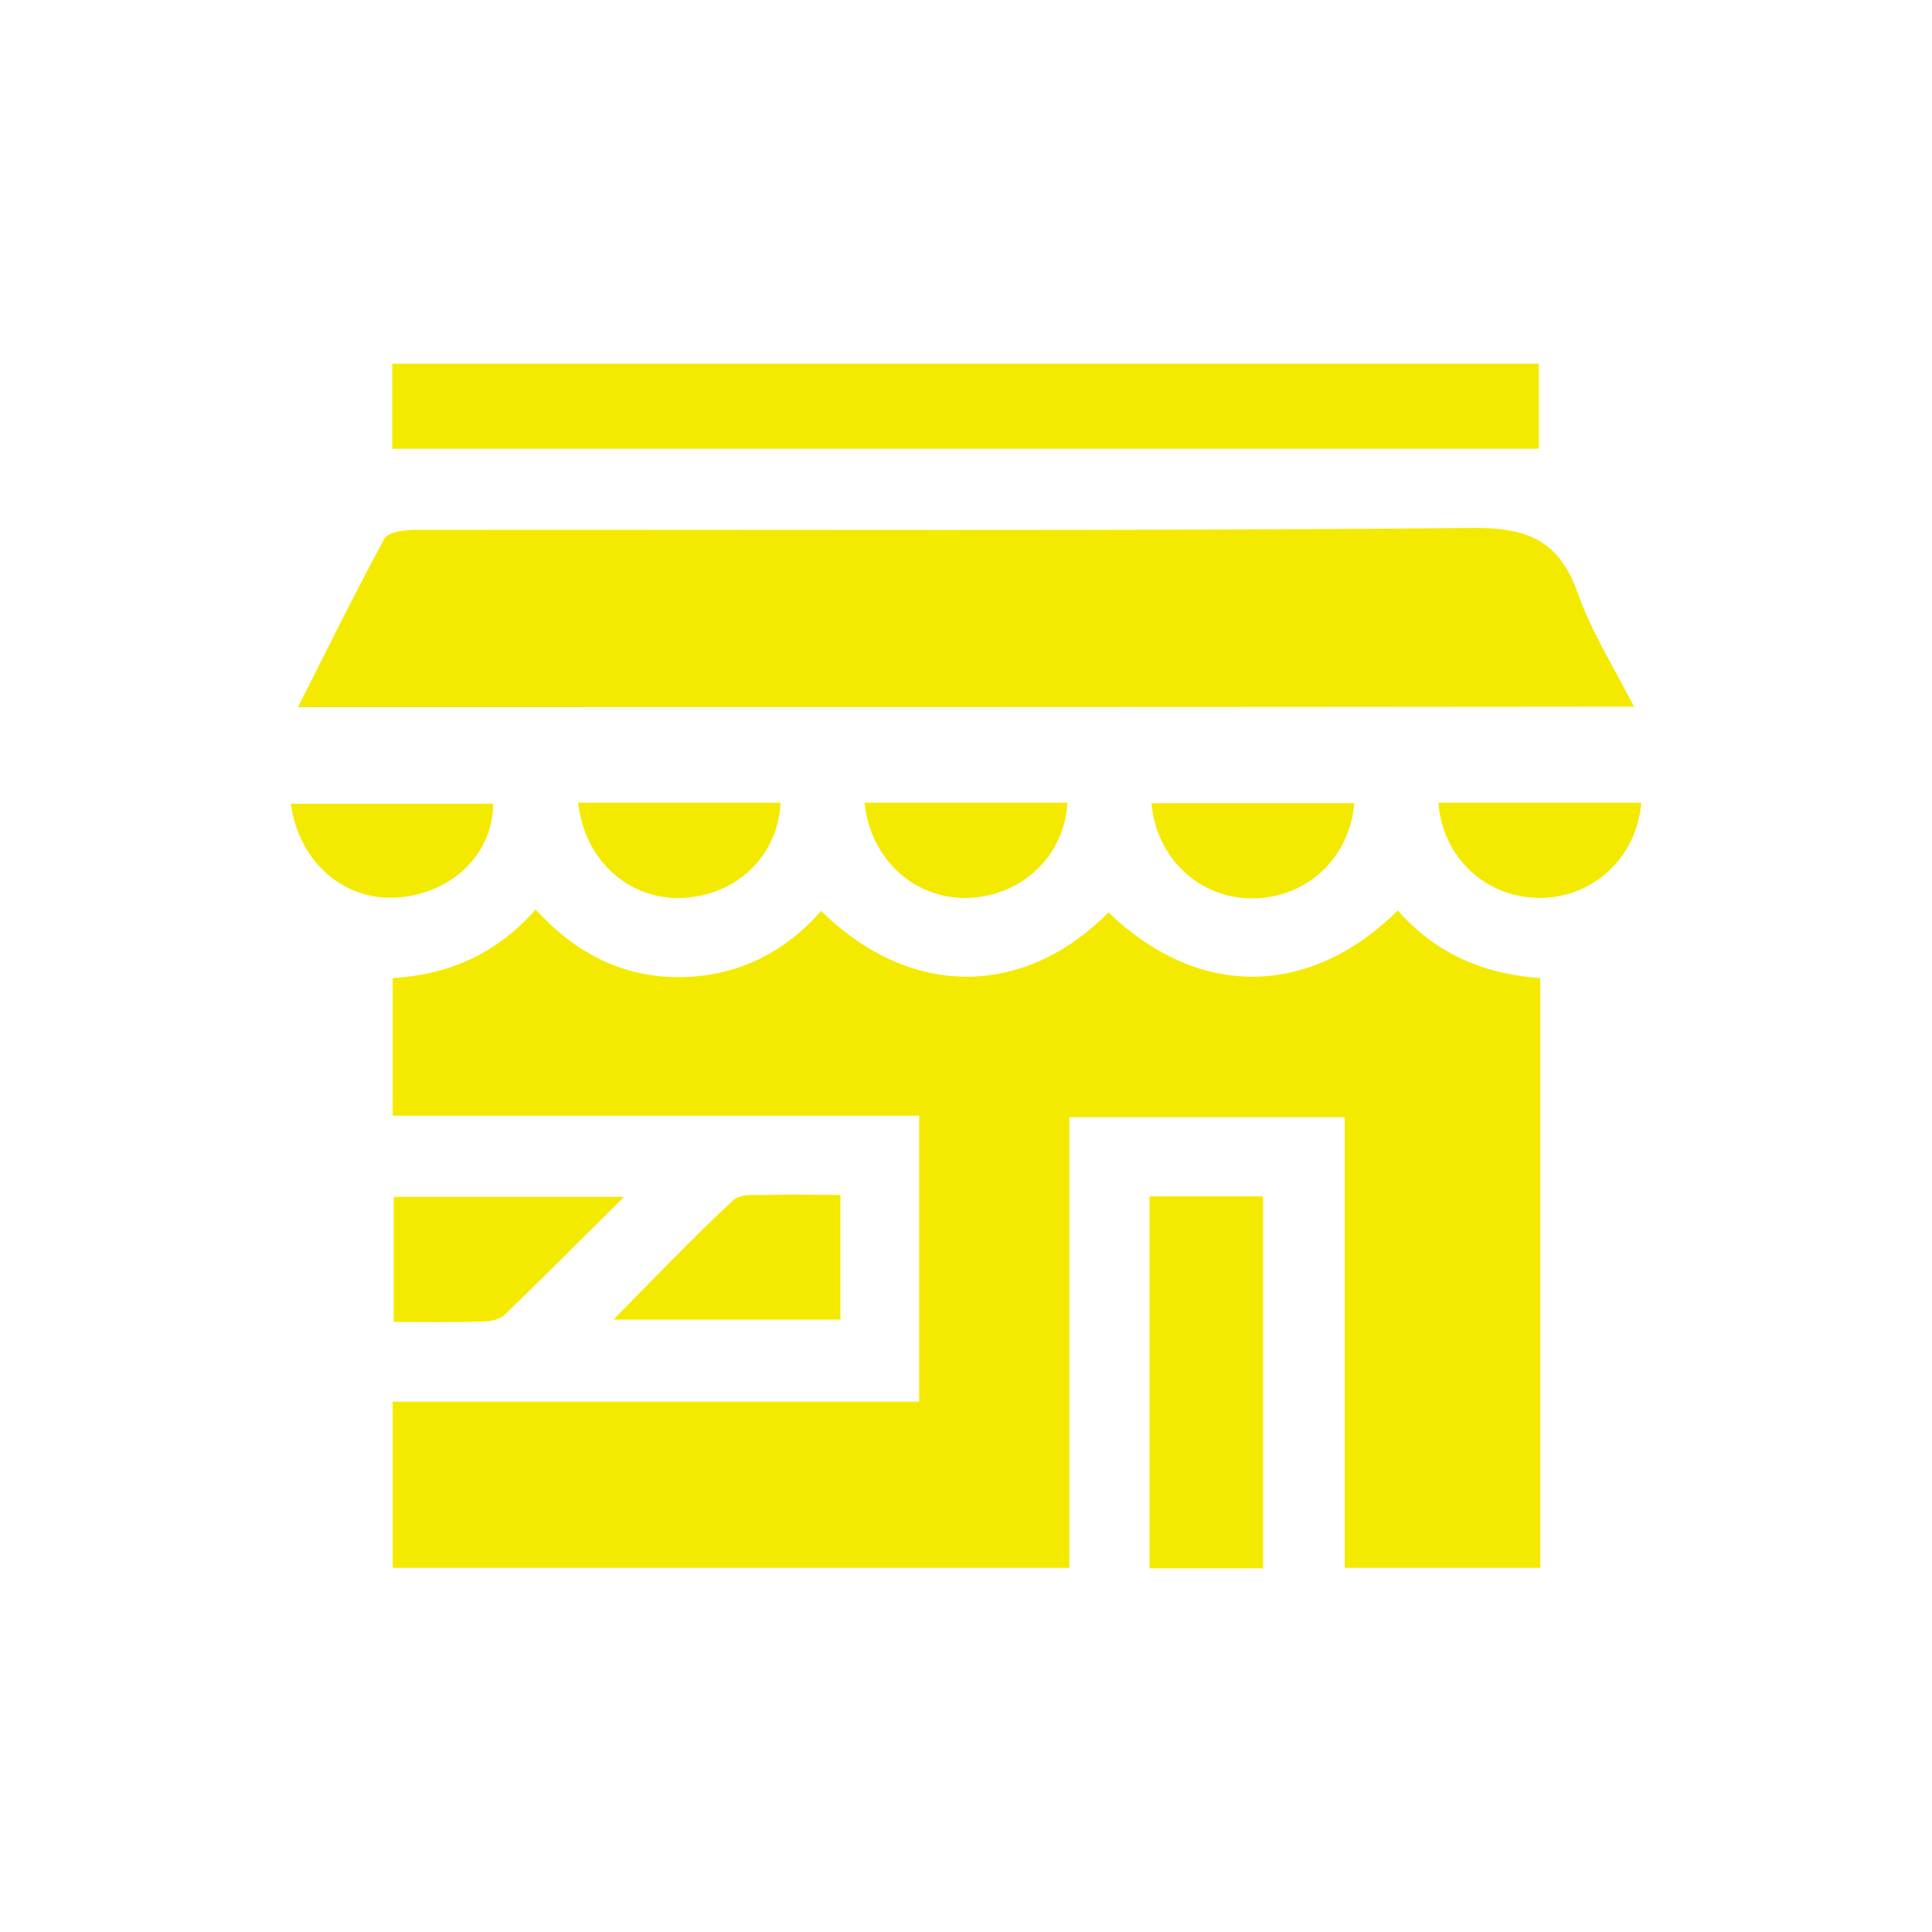 <?xml version="1.0" encoding="utf-8"?>
<!-- Generator: Adobe Illustrator 19.0.0, SVG Export Plug-In . SVG Version: 6.00 Build 0)  -->
<svg version="1.1" xmlns="http://www.w3.org/2000/svg" xmlns:xlink="http://www.w3.org/1999/xlink" x="0px" y="0px"
	 viewBox="0 0 400 400" style="enable-background:new 0 0 400 400;" xml:space="preserve">
<style type="text/css">
	.st0{display:none;}
	.st1{display:inline;fill:#F4EA00;}
	.st2{fill:#F4EA00;}
</style>
<g id="Capa_2" class="st0">
	<circle id="XMLID_4432_" class="st1" cx="200" cy="200" r="185.8"/>
</g>
<g id="Capa_3">
	<g id="XMLID_2506_">
		<g id="XMLID_2507_">
			<path id="XMLID_2537_" class="st2" d="M289.4,188.5c7.9,9,17.9,13.2,29.5,14c0,40.9,0,81.3,0,122.1c-13.3,0-26.5,0-40.5,0
				c0-31.1,0-62,0-93.3c-19.3,0-37.8,0-57,0c0,31,0,61.9,0,93.3c-47.1,0-93.4,0-140.1,0c0-11.4,0-22.6,0-34.4c36.2,0,72.4,0,109,0
				c0-19.9,0-39.2,0-59.2c-36.4,0-72.5,0-109,0c0-9.8,0-18.9,0-28.5c11.5-0.7,21.4-4.9,29.6-14.2c8,8.8,17.7,14,29.5,14
				c11.8,0,21.8-4.8,29.6-13.7c19.2,18.8,42.6,17.4,59.5,0.3C249.1,207.7,272.1,205.7,289.4,188.5z"/>
			<path id="XMLID_2536_" class="st2" d="M61.7,146.4c6.1-12.1,11.8-23.7,17.9-34.9c0.8-1.4,4.3-1.8,6.6-1.8
				c72.9-0.1,145.9,0.3,218.8-0.4c11.5-0.1,17.9,2.8,21.7,13.6c2.8,7.9,7.4,15.2,11.6,23.4C245.8,146.4,154.3,146.4,61.7,146.4z"/>
			<path id="XMLID_2535_" class="st2" d="M81.2,92.9c0-6,0-11.6,0-17.6c79.1,0,158.1,0,237.4,0c0,5.7,0,11.4,0,17.6
				C239.8,92.9,160.9,92.9,81.2,92.9z"/>
			<path id="XMLID_2534_" class="st2" d="M238,247.7c7.9,0,15.5,0,23.5,0c0,25.7,0,51.2,0,77c-7.8,0-15.4,0-23.5,0
				C238,299.2,238,273.8,238,247.7z"/>
			<path id="XMLID_2533_" class="st2" d="M129.2,247.8c-8.9,8.8-16.7,16.7-24.7,24.4c-1,1-3,1.4-4.5,1.4c-6,0.2-12,0.1-18.5,0.1
				c0-8.8,0-17.1,0-25.9C96.9,247.8,112.3,247.8,129.2,247.8z"/>
			<path id="XMLID_2532_" class="st2" d="M127,273.2c8.7-8.8,16.5-17,24.8-24.7c1.6-1.5,5.1-1,7.7-1.1c4.7-0.2,9.4,0,14.5,0
				c0,8.9,0,17.2,0,25.8C158.6,273.2,143.4,273.2,127,273.2z"/>
			<path id="XMLID_2531_" class="st2" d="M119.7,166.2c14.2,0,28,0,41.9,0c-0.5,11-9.1,19.2-20.3,19.7
				C130.3,186.4,121,178.2,119.7,166.2z"/>
			<path id="XMLID_2530_" class="st2" d="M280.4,166.3c-1,11.4-9.8,19.5-20.8,19.7c-11.1,0.2-20.2-8.2-21.2-19.7
				C252.3,166.3,266.1,166.3,280.4,166.3z"/>
			<path id="XMLID_2511_" class="st2" d="M179,166.2c14.3,0,28.1,0,42,0c-0.6,11-9.4,19.3-20.5,19.7
				C189.5,186.3,180.2,178,179,166.2z"/>
			<path id="XMLID_2509_" class="st2" d="M102.1,166.4c0,10.3-8.4,18.5-19.6,19.4c-11.1,0.9-20.6-7.2-22.3-19.4
				C74.2,166.4,88.2,166.4,102.1,166.4z"/>
			<path id="XMLID_2508_" class="st2" d="M297.8,166.2c14.3,0,28.1,0,42,0c-0.9,11.4-10.1,19.8-21.2,19.7
				C307.6,185.8,298.7,177.6,297.8,166.2z"/>
		</g>
	</g>
</g>
<g id="Capa_1">
</g>
</svg>
